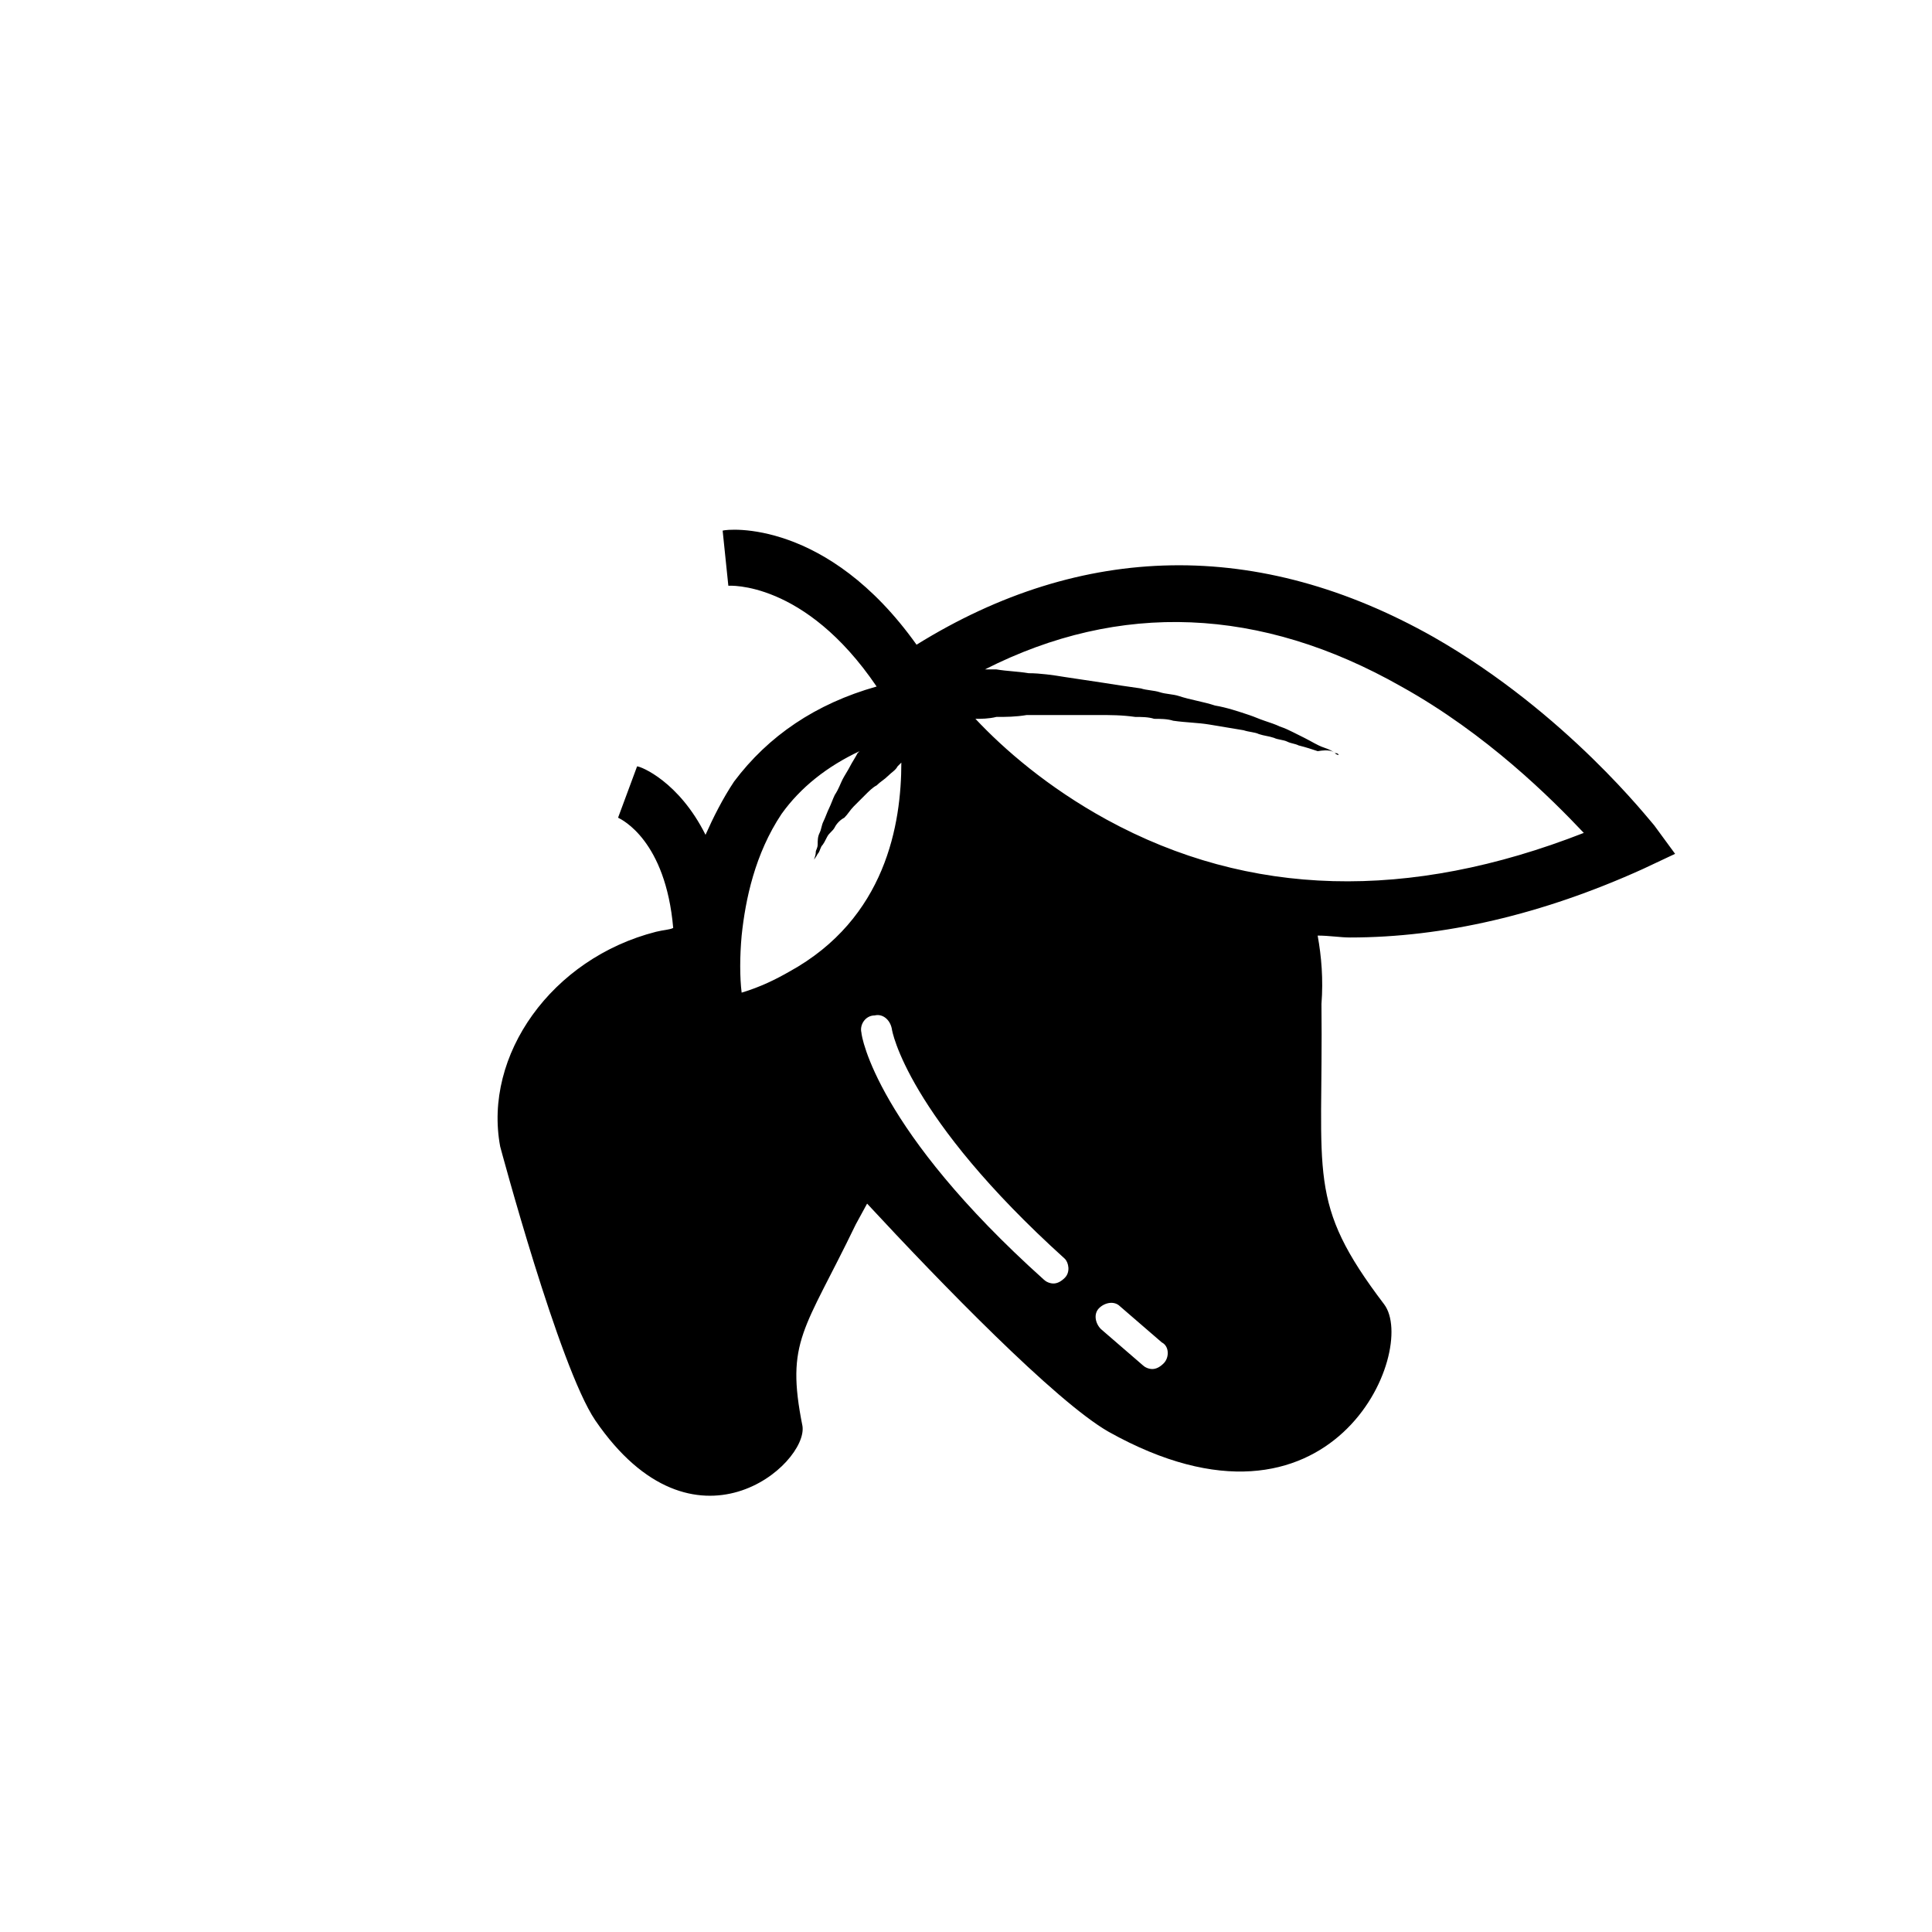 <?xml version="1.0" encoding="UTF-8"?>
<!-- Uploaded to: SVG Repo, www.svgrepo.com, Generator: SVG Repo Mixer Tools -->
<svg fill="#000000" width="800px" height="800px" version="1.1" viewBox="144 144 512 512" xmlns="http://www.w3.org/2000/svg">
 <path d="m493.2 391.94c3.023 0 6.047 0.504 8.566 0.504 24.688 0 50.883-6.047 77.586-18.137l8.566-4.031-5.543-7.559c-1.008-1.008-23.176-29.727-58.441-49.879-46.352-26.199-93.203-25.191-137.04 2.016-23.68-33.25-49.879-30.73-51.387-30.23l1.512 14.609s20.152-1.512 39.297 26.703c-16.121 4.535-28.719 13.098-37.785 25.191-3.023 4.535-5.543 9.574-7.559 14.105-7.055-14.105-17.129-18.137-18.137-18.137l-5.039 13.602c1.008 0.504 12.594 6.047 14.609 29.223-1.008 0.504-2.519 0.504-4.535 1.008-27.711 7.055-45.848 32.746-41.312 56.93 0 0 15.617 58.441 25.191 72.547 26.199 38.289 56.426 11.586 54.914 1.512-4.535-22.672 0.504-25.191 14.105-53.402l3.023-5.543c19.145 20.656 49.879 52.395 63.984 60.457 59.449 33.25 82.121-21.664 73.051-33.754-20.656-27.207-16.121-33.754-16.625-79.602 0.504-6.547 0-12.59-1.008-18.133zm4.535-48.367c-0.504-0.504-1.512-1.008-3.023-1.512-1.512-0.504-3.023-1.512-5.039-2.519-1.008-0.504-2.016-1.008-3.023-1.512-1.008-0.504-2.016-1.008-3.527-1.512-1.008-0.504-2.519-1.008-4.031-1.512s-2.519-1.008-4.031-1.512c-3.023-1.008-6.047-2.016-9.07-2.519-3.023-1.008-6.551-1.512-9.574-2.519-1.512-0.504-3.527-0.504-5.039-1.008-1.512-0.504-3.527-0.504-5.039-1.008-3.527-0.504-7.055-1.008-10.078-1.512-3.527-0.504-6.551-1.008-10.078-1.512-3.023-0.504-6.551-1.008-9.574-1.008-3.023-0.504-5.543-0.504-8.566-1.008h-3.023c35.77-18.137 73.051-16.625 110.34 4.535 22.672 12.594 39.801 29.727 48.367 38.793-46.352 18.137-88.672 17.129-126.46-3.527-15.617-8.566-27.207-18.641-34.762-26.703 1.512 0 3.527 0 5.543-0.504 2.519 0 5.039 0 8.062-0.504h9.07 9.574c3.527 0 6.551 0 10.078 0.504 1.512 0 3.527 0 5.039 0.504 1.512 0 3.527 0 5.039 0.504 3.527 0.504 6.551 0.504 9.574 1.008 3.023 0.504 6.047 1.008 9.07 1.512 1.512 0.504 3.023 0.504 4.031 1.008 1.512 0.504 2.519 0.504 4.031 1.008 1.008 0.504 2.519 0.504 3.527 1.008 1.008 0.504 2.016 0.504 3.023 1.008 2.016 0.504 3.527 1.008 5.039 1.512 3.019-0.5 4.027 0.004 4.531 0.508 0.504 0.504 1.008 0.504 1.008 0.504s0-0.504-1.008-0.504zm-146.61 16.125c5.039-7.055 12.09-12.594 20.656-16.625 0 0-0.504 0.504-0.504 0.504-0.504 1.008-1.512 2.519-2.016 3.527-0.504 1.008-1.512 2.519-2.016 3.527-0.504 1.008-1.008 2.519-2.016 4.031-0.504 1.008-1.008 2.519-1.512 3.527s-1.008 2.519-1.512 3.527c-0.504 1.008-0.504 2.016-1.008 3.023-0.504 1.008-0.504 2.016-0.504 3.023 0 1.008-0.504 1.512-0.504 2.016 0 1.008-0.504 2.016-0.504 2.016s0.504-0.504 1.008-1.512c0.504-0.504 0.504-1.008 1.008-2.016 0.504-0.504 1.008-1.512 1.512-2.519 0.504-1.008 1.512-1.512 2.016-2.519 0.504-1.008 1.512-2.016 2.519-2.519 1.008-1.008 1.512-2.016 2.519-3.023 1.008-1.008 2.016-2.016 3.023-3.023 1.008-1.008 2.016-2.016 3.023-2.519 1.008-1.008 2.016-1.512 3.023-2.519 1.008-1.008 2.016-1.512 2.519-2.519 0.504-0.504 0.504-0.504 1.008-1.008 0 16.121-4.031 41.312-29.727 55.418-3.527 2.016-7.559 4.031-12.594 5.543-0.504-4.031-0.504-9.574 0-15.113 1.004-9.578 3.523-21.668 10.578-32.246zm75.066 122.93c-1.008 1.008-2.016 1.512-3.023 1.512s-2.016-0.504-2.519-1.008c-44.336-39.801-48.367-64.488-48.367-65.496-0.504-2.016 1.008-4.535 3.527-4.535 2.016-0.504 4.031 1.008 4.535 3.527 0 0.504 4.031 23.176 45.848 60.961 1.008 1.008 1.512 3.527 0 5.039zm26.199 22.668c-1.008 1.008-2.016 1.512-3.023 1.512-1.008 0-2.016-0.504-2.519-1.008l-11.082-9.574c-1.512-1.512-2.016-4.031-0.504-5.543 1.512-1.512 4.031-2.016 5.543-0.504l11.082 9.574c2.016 1.012 2.016 4.035 0.504 5.543z"/>
</svg>
